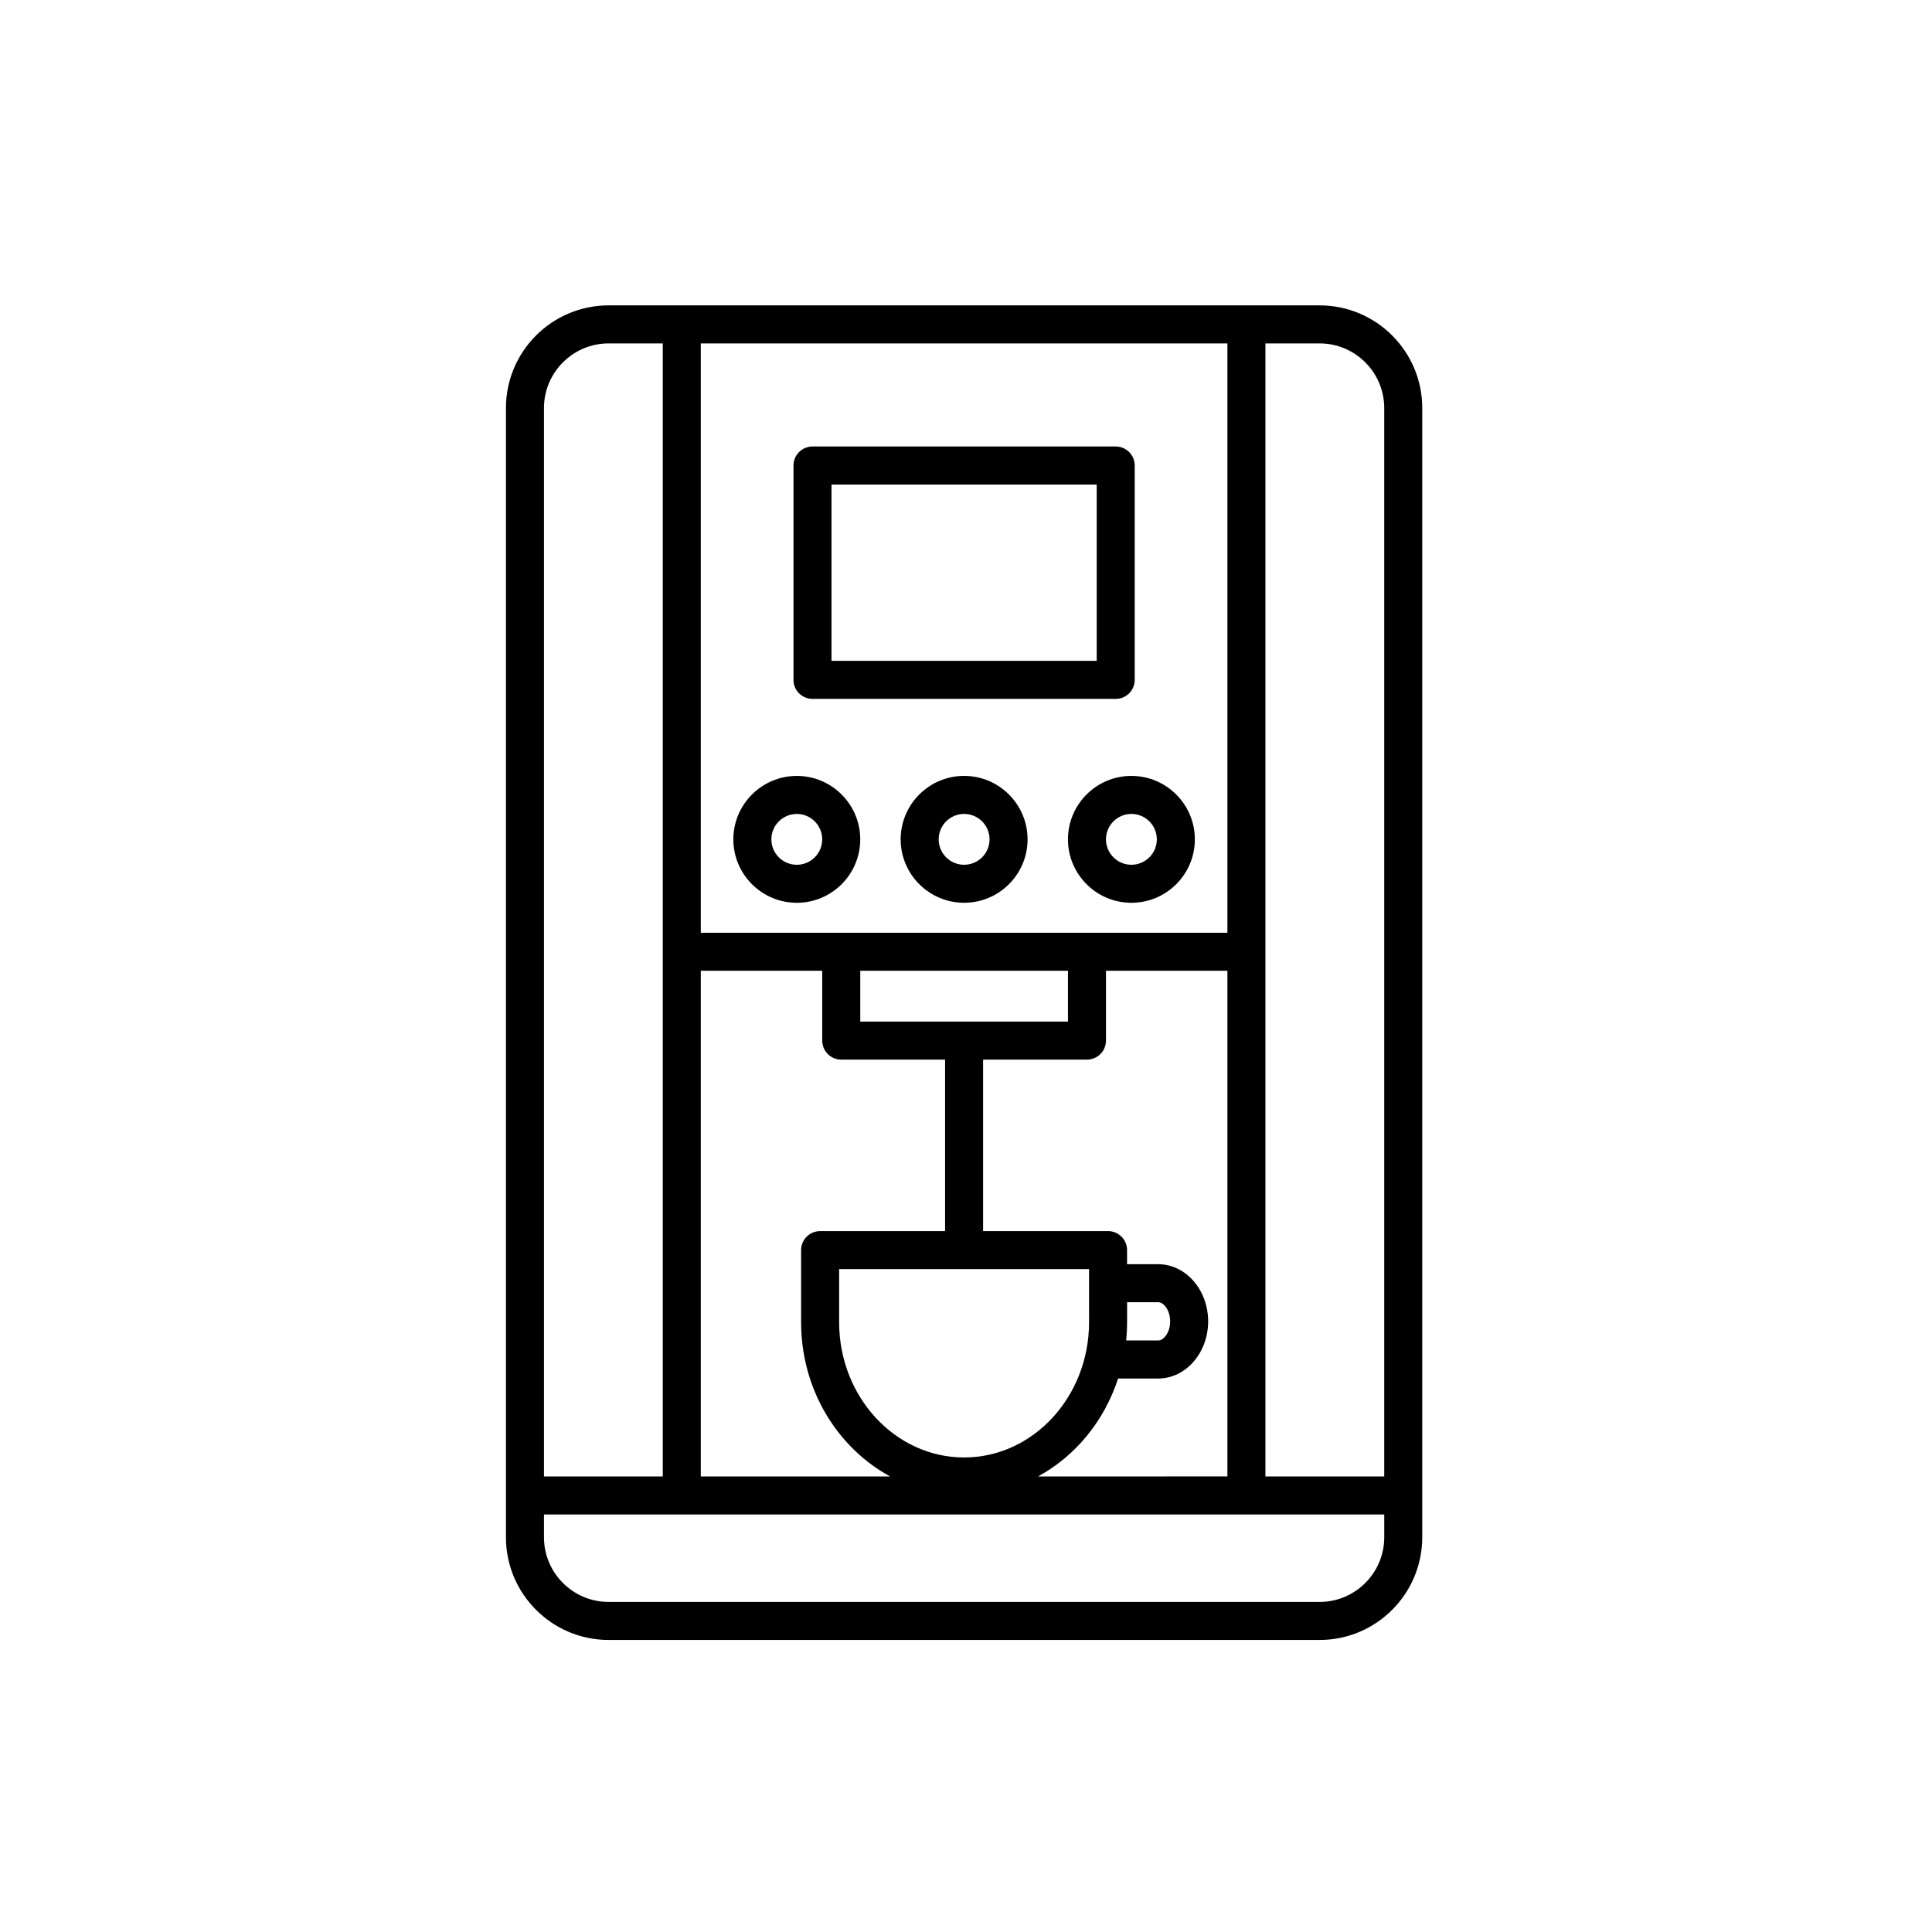 <?xml version="1.0" encoding="UTF-8"?>
<!-- Uploaded to: SVG Repo, www.svgrepo.com, Generator: SVG Repo Mixer Tools -->
<svg fill="#000000" width="800px" height="800px" version="1.1" viewBox="144 144 512 512" xmlns="http://www.w3.org/2000/svg">
 <g>
  <path d="m493.71 224.93h-188.43c-15.004 0-27.199 12.207-27.199 27.207v299.26c0 15.004 12.203 27.207 27.199 27.207h188.43c15.004 0 27.199-12.207 27.199-27.207v-299.26c0.008-15-12.195-27.207-27.195-27.207zm17.125 27.207v283.14h-31.488v-300.27h14.363c9.441 0.004 17.125 7.684 17.125 17.133zm-91.75 283.14c9.891-5.375 17.559-14.672 21.219-25.957h10.637c7.297 0 13.23-6.797 13.23-15.145 0-8.348-5.934-15.145-13.23-15.145h-8.258v-3.738c0-2.785-2.258-5.039-5.039-5.039h-33.113v-45.445h27.523c2.785 0 5.039-2.254 5.039-5.039v-18.512h32.18v134.01zm50.188-144.09h-139.55v-156.18h139.55zm-97.297 23.547v-13.473h55.047v13.473zm-42.254-13.473h32.18v18.512c0 2.785 2.254 5.039 5.039 5.039h27.516v45.445h-33.117c-2.781 0-5.039 2.254-5.039 5.039v19.121c0 17.816 9.613 33.262 23.602 40.863h-50.184zm112.97 87.844h8.258c1.492 0 3.152 2.168 3.152 5.066 0 2.902-1.664 5.066-3.152 5.066h-8.5c0.156-1.586 0.242-3.199 0.242-4.832zm-10.078 5.301c0 19.758-14.852 35.836-33.117 35.836-18.262 0-33.117-16.078-33.117-35.836v-14.082h66.23zm-127.33-259.4h14.363v300.27h-31.488v-283.14c0-9.449 7.684-17.129 17.125-17.129zm188.43 333.52h-188.43c-9.441 0-17.125-7.684-17.125-17.129v-6.039l222.68-0.004v6.039c0 9.449-7.684 17.133-17.125 17.133z"/>
  <path d="m359.32 329.21h80.352c2.785 0 5.039-2.254 5.039-5.039v-56.805c0-2.785-2.254-5.039-5.039-5.039h-80.352c-2.785 0-5.039 2.254-5.039 5.039v56.805c0 2.785 2.254 5.039 5.039 5.039zm5.039-56.805h70.277v46.727h-70.277z"/>
  <path d="m355.16 383.25c9.27 0 16.812-7.535 16.812-16.809s-7.543-16.816-16.812-16.816c-9.273 0-16.816 7.543-16.816 16.816s7.543 16.809 16.816 16.809zm0-23.547c3.715 0 6.734 3.027 6.734 6.742 0 3.707-3.023 6.731-6.734 6.731-3.715 0-6.742-3.023-6.742-6.731 0-3.715 3.023-6.742 6.742-6.742z"/>
  <path d="m399.5 349.62c-9.27 0-16.816 7.543-16.816 16.816 0 9.27 7.547 16.809 16.816 16.809 9.27 0 16.816-7.535 16.816-16.809s-7.547-16.816-16.816-16.816zm0 23.551c-3.719 0-6.742-3.023-6.742-6.731 0-3.715 3.023-6.742 6.742-6.742s6.742 3.027 6.742 6.742c-0.004 3.707-3.019 6.731-6.742 6.731z"/>
  <path d="m427.02 366.44c0 9.27 7.543 16.809 16.812 16.809 9.273 0 16.816-7.535 16.816-16.809 0-9.273-7.543-16.816-16.816-16.816-9.273-0.004-16.812 7.539-16.812 16.816zm23.551 0c0 3.707-3.027 6.731-6.742 6.731s-6.734-3.023-6.734-6.731c0-3.715 3.023-6.742 6.734-6.742 3.715 0 6.742 3.027 6.742 6.742z"/>
 </g>
</svg>